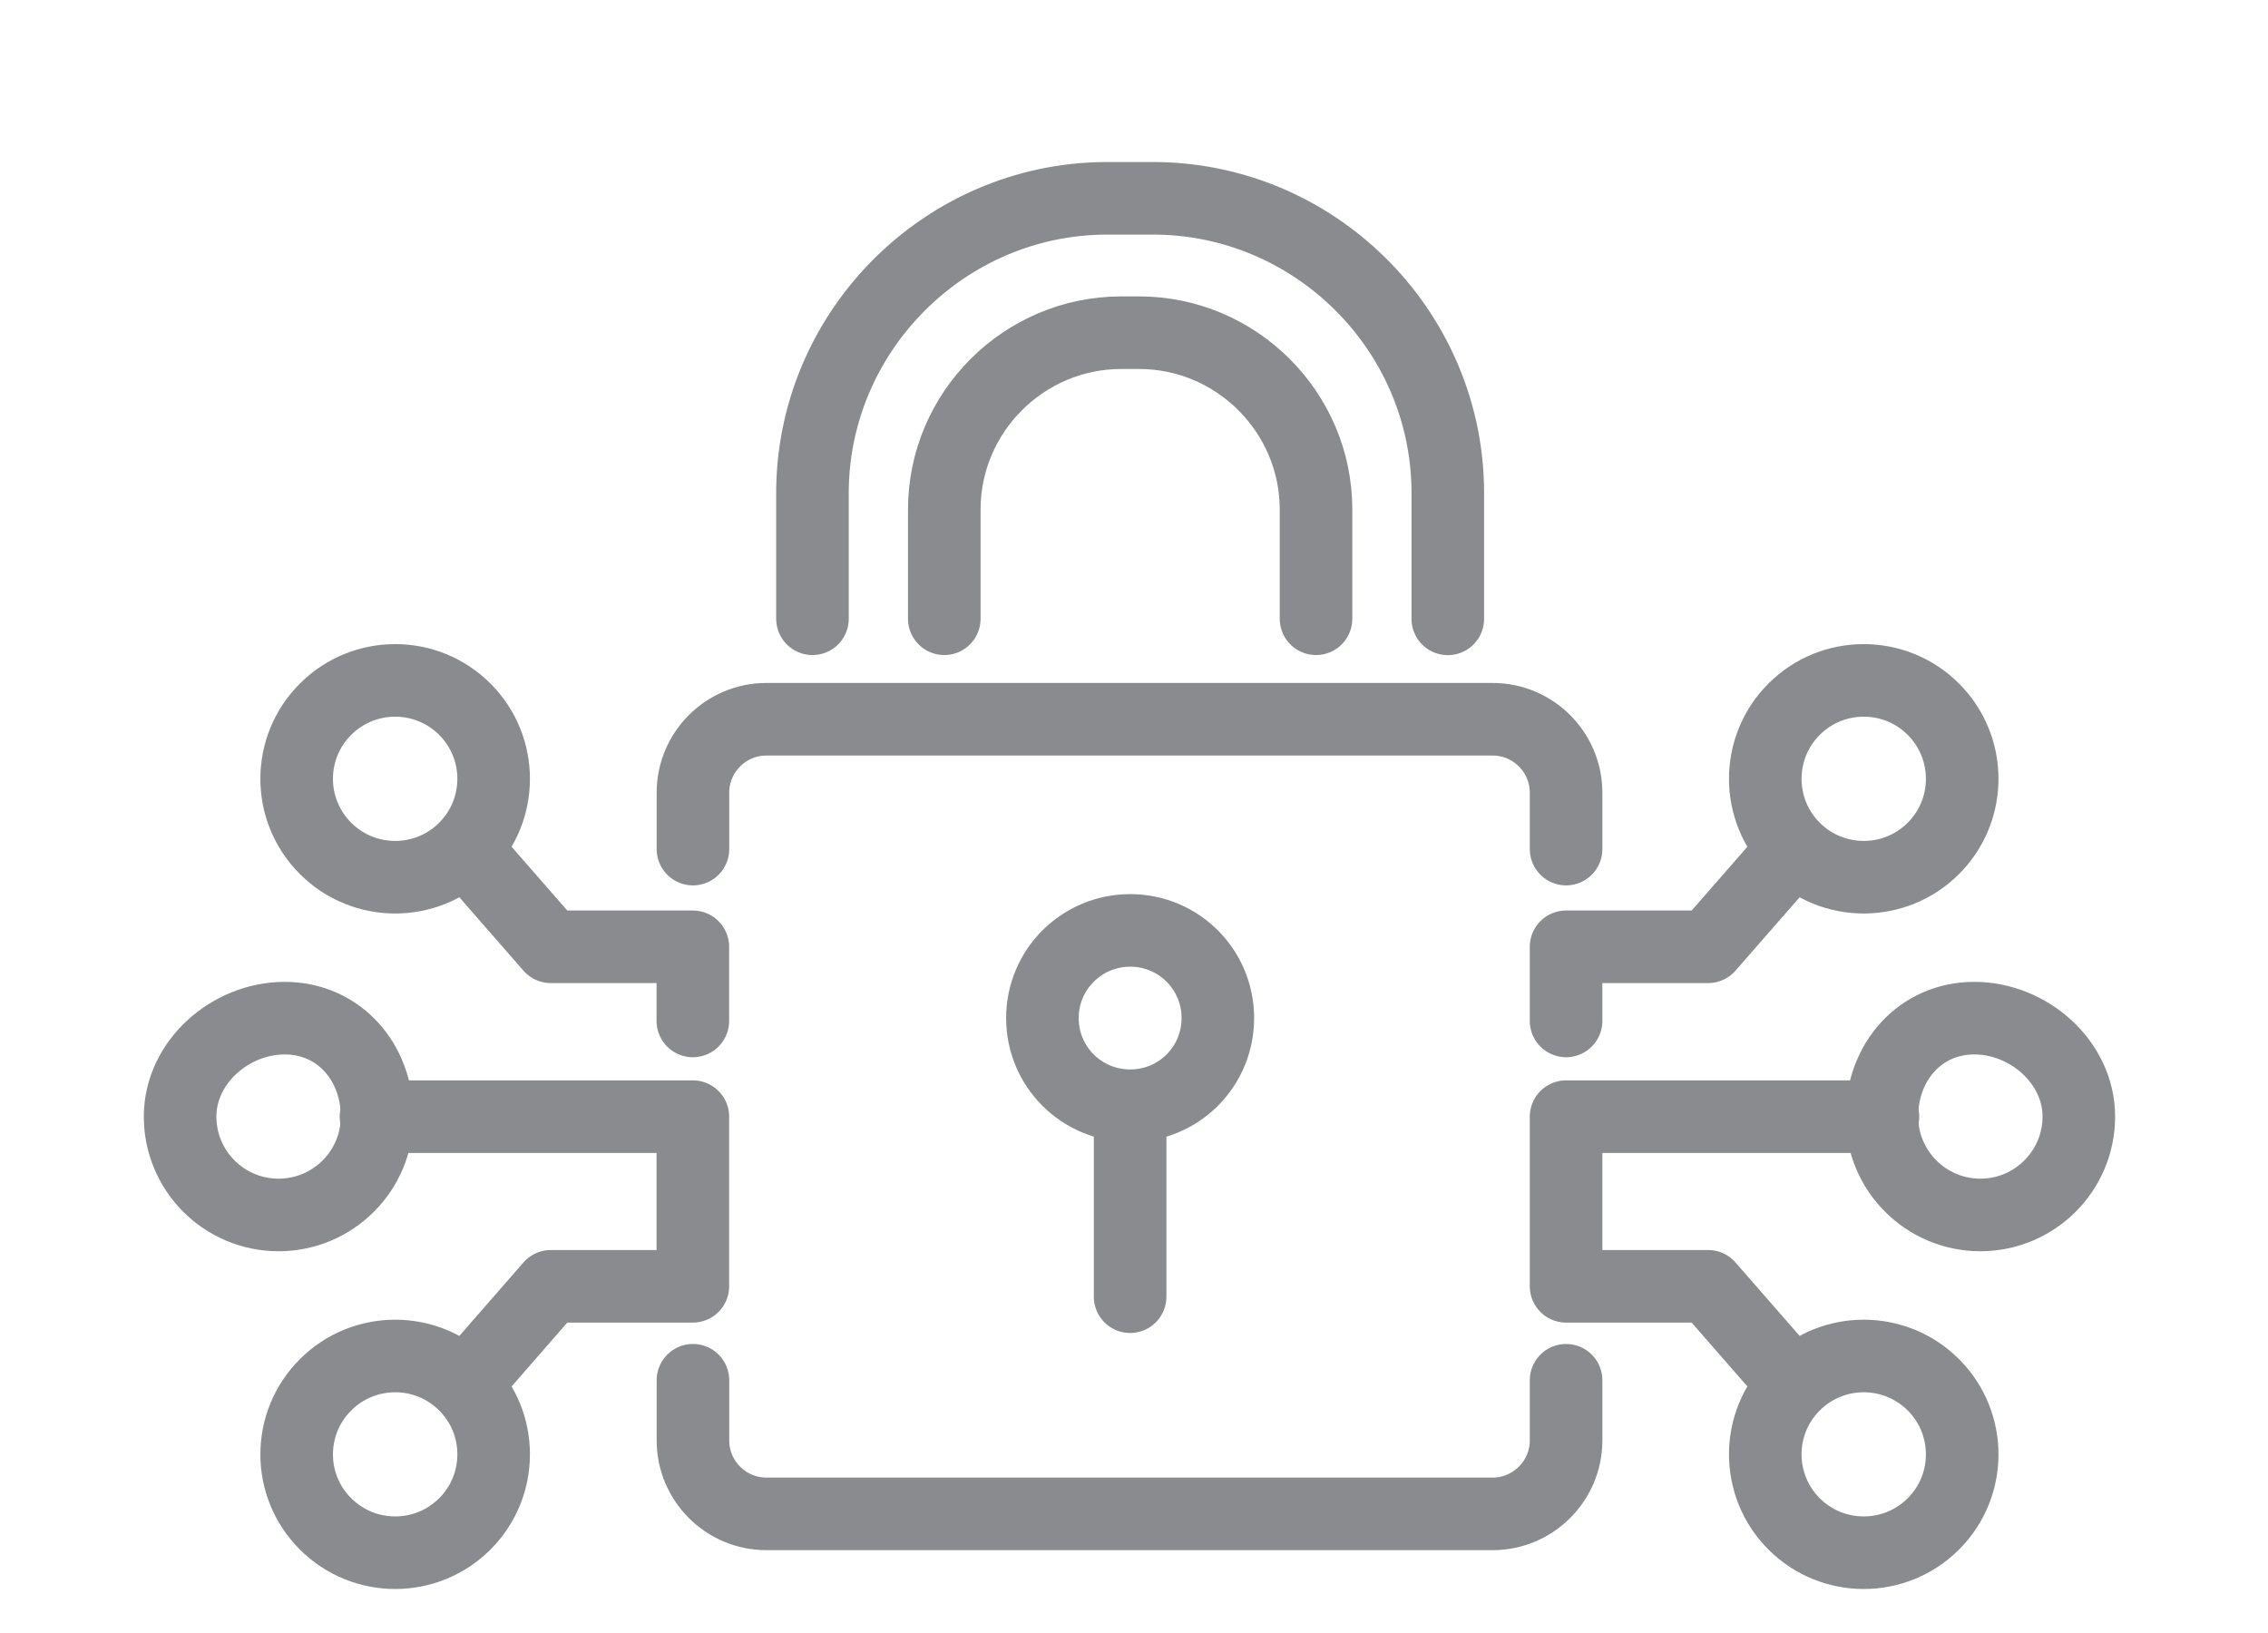 <svg fill="none" height="180" viewBox="0 0 250 180" width="250" xmlns="http://www.w3.org/2000/svg"><g stroke="#898b8e" stroke-linecap="round" stroke-linejoin="round" stroke-width="8"><path d="m89.557 68.203v-13.658c-.096-17.864 14.465-32.599 32.339-32.686h5.017c17.884-.096 32.58 14.447 32.676 32.311v14.043"/><path d="m104.088 68.203v-12.041c0-10.722 8.773-19.49 19.501-19.49h1.974c10.729 0 19.502 8.768 19.502 19.49v12.041"/><path d="m124.572 123.026v19.904"/><path d="m134.242 112.217c0 5.361-4.305 9.663-9.659 9.663-5.355 0-9.679-4.302-9.679-9.663s4.344-9.663 9.679-9.663 9.659 4.302 9.659 9.663z"/><path d="m31.379 112.227c6 0 10.189 4.86 10.189 10.847 0 5.986-4.863 10.847-10.863 10.847s-10.853-4.861-10.853-10.847c0-5.987 5.528-10.847 11.527-10.847z"/><path d="m51.237 78.174c4.237 4.235 4.237 11.107 0 15.342-4.237 4.235-11.113 4.235-15.351 0-4.247-4.235-4.247-11.107 0-15.342 4.237-4.235 11.113-4.235 15.351 0z"/><path d="m51.237 167.974c4.237-4.235 4.237-11.107 0-15.332-4.237-4.235-11.113-4.235-15.351 0-4.247 4.235-4.247 11.107 0 15.332 4.237 4.235 11.113 4.235 15.351 0z"/><path d="m217.63 112.227c-5.999 0-10.189 4.86-10.189 10.847 0 5.986 4.864 10.847 10.854 10.847s10.853-4.861 10.853-10.847c0-5.987-5.528-10.847-11.518-10.847z"/><path d="m197.762 78.174c-4.237 4.235-4.237 11.107 0 15.342s11.113 4.235 15.351 0c4.237-4.235 4.237-11.107 0-15.342-4.238-4.235-11.114-4.235-15.351 0z"/><path d="m197.762 167.974c-4.237-4.235-4.237-11.107 0-15.332 4.237-4.235 11.113-4.235 15.351 0 4.237 4.235 4.237 11.107 0 15.332-4.238 4.235-11.114 4.235-15.351 0z"/><path d="m197.733 93.555-9.447 10.808h-15.659v8.172"/><path d="m197.733 152.603-9.447-10.818h-15.659v-18.701h34.929"/><path d="m51.275 93.555 9.438 10.808h15.659v8.172"/><path d="m51.276 152.603 9.438-10.818h15.659v-18.701h-34.929"/><path d="m172.628 93.593v-6.227c0-4.447-3.64-8.085-8.08-8.085h-80.085c-4.449 0-8.08 3.638-8.08 8.085v6.227"/><path d="m172.628 152.141v6.641c0 4.446-3.64 8.085-8.08 8.085h-80.085c-4.449 0-8.08-3.639-8.08-8.085v-6.641"/></g></svg>